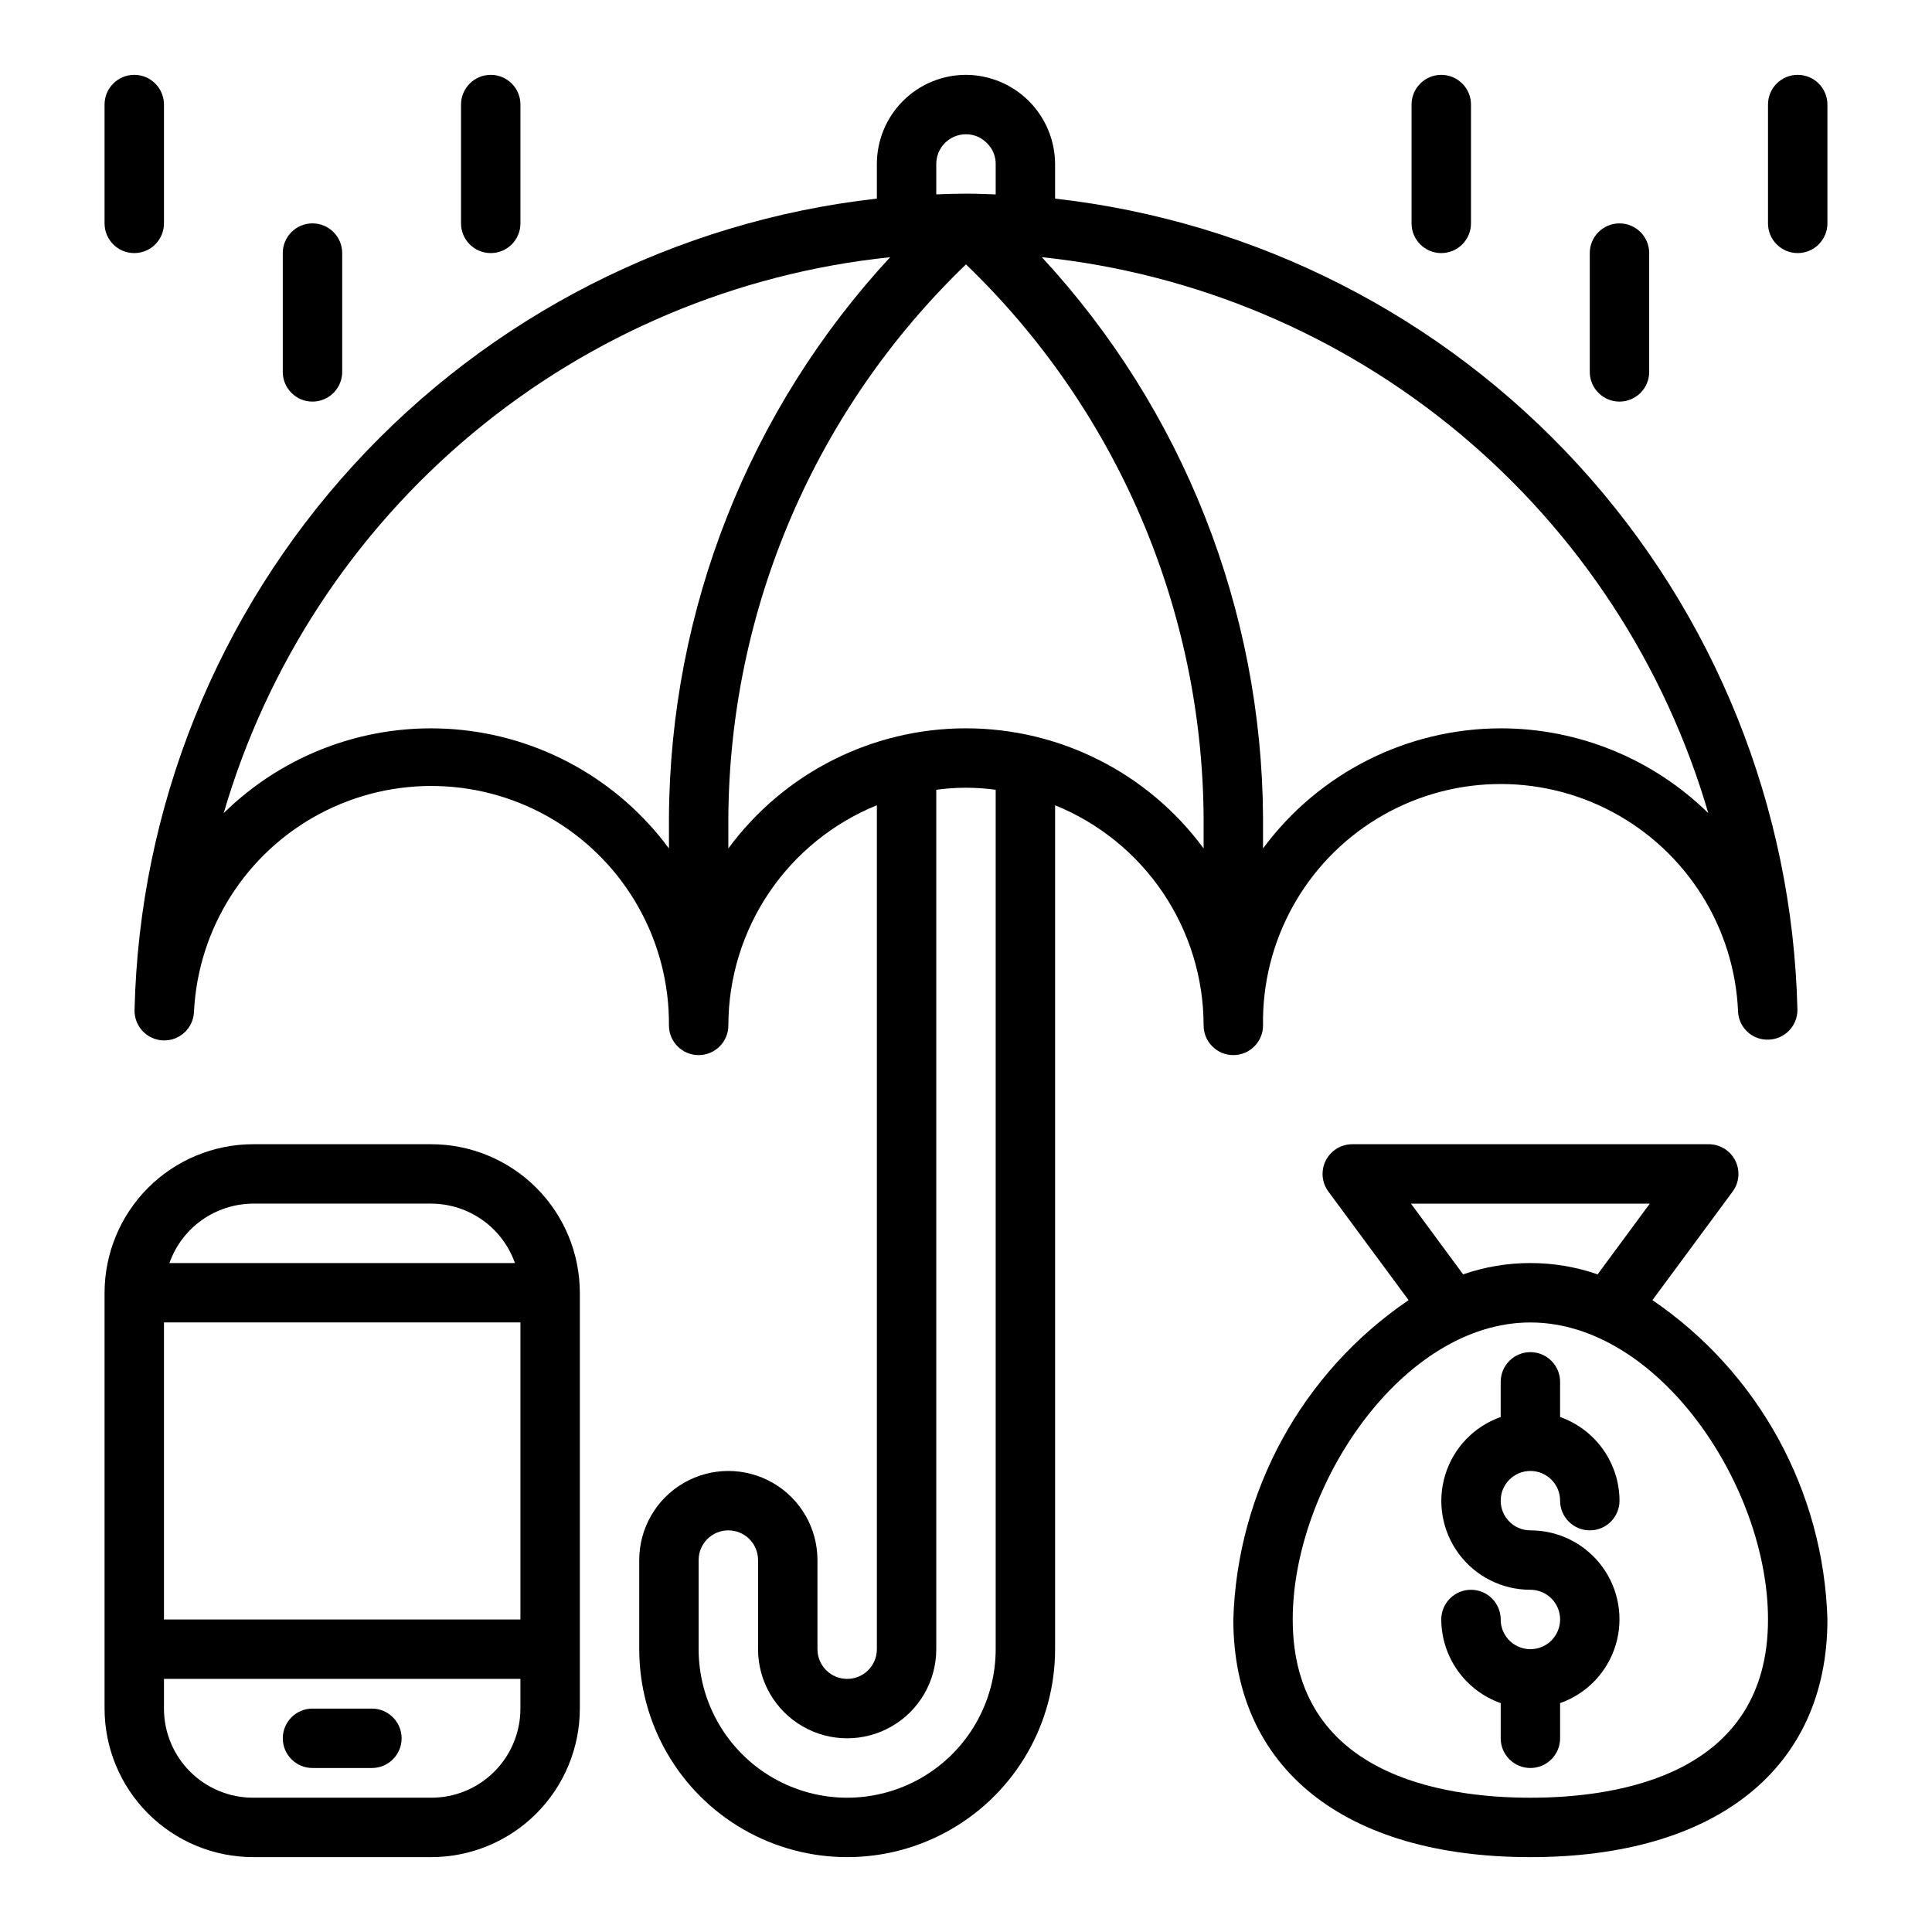 <?xml version="1.0" encoding="UTF-8"?>
<!-- Uploaded to: ICON Repo, www.svgrepo.com, Generator: ICON Repo Mixer Tools -->
<svg fill="#000000" width="800px" height="800px" version="1.1" viewBox="144 144 512 512" xmlns="http://www.w3.org/2000/svg">
 <g>
  <path d="m423.61 196.63v-9.18c-0.031-6.254-2.527-12.242-6.949-16.664-4.422-4.422-10.41-6.922-16.664-6.953-6.266 0-12.273 2.488-16.699 6.918-4.43 4.43-6.918 10.438-6.918 16.699v9.18c-53.23 5.988-102.48 31.059-138.65 70.57s-56.797 90.785-58.07 144.34c-0.168 4.348 3.219 8.008 7.566 8.18 4.348 0.168 8.008-3.219 8.18-7.566 1.094-22.156 13.77-42.105 33.363-52.512 19.598-10.402 43.219-9.73 62.191 1.777 18.969 11.504 30.484 32.141 30.316 54.324 0 4.348 3.523 7.871 7.871 7.871 4.348 0 7.875-3.523 7.875-7.871 0.016-12.535 3.769-24.781 10.781-35.172 7.012-10.391 16.961-18.457 28.578-23.168v223.65c0 4.348-3.523 7.871-7.871 7.871-4.348 0-7.875-3.523-7.875-7.871v-23.617c0-8.438-4.5-16.23-11.805-20.449-7.309-4.219-16.312-4.219-23.617 0-7.309 4.219-11.809 12.012-11.809 20.449v23.617c0 19.688 10.504 37.879 27.551 47.723 17.051 9.844 38.055 9.844 55.105 0s27.551-28.035 27.551-47.723v-223.65c11.617 4.711 21.566 12.777 28.578 23.168 7.012 10.391 10.766 22.637 10.785 35.172 0 4.348 3.523 7.871 7.871 7.871s7.871-3.523 7.871-7.871c-0.352-22.301 11.117-43.125 30.156-54.746 19.035-11.621 42.801-12.309 62.477-1.801 19.672 10.504 32.324 30.633 33.258 52.918 0.098 2.066 1.016 4.004 2.547 5.391 1.531 1.391 3.551 2.113 5.613 2.008 4.285-0.164 7.648-3.727 7.566-8.012-1.281-53.543-21.914-104.81-58.082-144.31-36.164-39.5-85.418-64.566-138.64-70.555zm-31.488-9.18c0-4.348 3.527-7.871 7.875-7.871 2.121-0.004 4.152 0.867 5.609 2.41 1.461 1.441 2.277 3.41 2.262 5.461v8.07c-2.488-0.086-4.977-0.199-7.488-0.199h-0.789c-2.504 0-4.984 0.102-7.469 0.188zm-70.848 173.18v8.211c-13.484-18.266-34.23-29.785-56.863-31.578-22.633-1.797-44.934 6.309-61.129 22.219 11.48-39.316 34.41-74.324 65.863-100.56 31.453-26.238 70.004-42.52 110.75-46.762-37.402 40.43-58.312 93.398-58.617 148.47zm86.594 220.42c0 14.062-7.504 27.055-19.68 34.086-12.18 7.031-27.184 7.031-39.359 0-12.18-7.031-19.684-20.023-19.684-34.086v-23.617c0-4.348 3.527-7.871 7.875-7.871 4.348 0 7.871 3.523 7.871 7.871v23.617c0 8.438 4.5 16.234 11.809 20.453 7.305 4.219 16.309 4.219 23.617 0 7.305-4.219 11.805-12.016 11.805-20.453v-227.75c5.223-0.723 10.523-0.723 15.746 0zm55.105-212.21c-14.742-20.012-38.121-31.828-62.977-31.828-24.859 0-48.234 11.816-62.977 31.828v-8.211c0.18-27.395 5.848-54.477 16.664-79.648s26.562-47.922 46.312-66.91c19.746 18.988 35.496 41.738 46.312 66.91 10.812 25.172 16.48 52.254 16.664 79.648zm78.719-31.824c-24.848 0.043-48.203 11.848-62.977 31.824v-8.211c-0.301-55.074-21.211-108.04-58.613-148.47 40.738 4.242 79.293 20.523 110.75 46.762 31.453 26.238 54.379 61.246 65.859 100.56-14.688-14.406-34.441-22.473-55.016-22.465z"/>
  <path d="m549.57 533.82c2.09 0 4.09 0.828 5.566 2.305 1.477 1.477 2.305 3.477 2.305 5.566 0 4.348 3.527 7.871 7.875 7.871s7.871-3.523 7.871-7.871c-0.02-4.867-1.543-9.609-4.363-13.578-2.816-3.969-6.793-6.969-11.383-8.59v-9.32c0-4.348-3.523-7.871-7.871-7.871s-7.871 3.523-7.871 7.871v9.32c-7.055 2.484-12.512 8.172-14.699 15.324-2.191 7.152-0.855 14.918 3.598 20.926 4.453 6.012 11.492 9.547 18.973 9.535 3.184 0 6.055 1.918 7.273 4.859s0.543 6.324-1.707 8.578c-2.25 2.25-5.637 2.926-8.578 1.707-2.941-1.219-4.859-4.09-4.859-7.273 0-4.348-3.523-7.871-7.871-7.871-4.348 0-7.875 3.523-7.875 7.871 0.023 4.867 1.547 9.609 4.363 13.578 2.82 3.965 6.793 6.965 11.383 8.59v9.32c0 4.348 3.523 7.871 7.871 7.871s7.871-3.523 7.871-7.871v-9.32c7.055-2.484 12.512-8.172 14.703-15.324 2.188-7.152 0.855-14.918-3.598-20.926-4.453-6.012-11.496-9.547-18.977-9.535-4.348 0-7.871-3.523-7.871-7.871 0-4.348 3.523-7.871 7.871-7.871z"/>
  <path d="m581.91 488.55 21.254-28.773c1.77-2.394 2.035-5.582 0.688-8.238-1.348-2.656-4.078-4.32-7.055-4.309h-94.465c-2.965 0.012-5.672 1.691-7 4.34-1.332 2.652-1.059 5.824 0.703 8.207l21.254 28.773c-28.16 19.129-45.434 50.605-46.445 84.633 0 39.43 29.426 62.977 78.719 62.977 49.293 0 78.719-23.547 78.719-62.977h0.004c-0.996-34.016-18.242-65.488-46.375-84.633zm-63.992-25.574h63.293l-13.824 18.742c-11.547-4-24.102-4-35.645 0zm31.645 157.44c-23.516 0-62.977-6.133-62.977-47.23 0-35.426 29.055-78.719 62.977-78.719s62.977 43.297 62.977 78.719c0 41.098-39.461 47.23-62.977 47.23z"/>
  <path d="m258.3 447.23h-47.23c-10.434 0.012-20.441 4.164-27.82 11.543-7.375 7.379-11.527 17.383-11.539 27.816v110.21c0.012 10.434 4.164 20.438 11.539 27.816 7.379 7.379 17.387 11.531 27.82 11.543h47.23c10.438-0.012 20.441-4.164 27.82-11.543 7.379-7.379 11.527-17.383 11.543-27.816v-110.21c-0.016-10.434-4.164-20.438-11.543-27.816-7.379-7.379-17.383-11.531-27.82-11.543zm-70.848 47.23h94.465v78.723h-94.465zm23.617-31.488h47.23v0.004c4.867 0.02 9.609 1.543 13.578 4.359 3.969 2.82 6.969 6.793 8.59 11.383h-91.566c1.621-4.59 4.621-8.562 8.59-11.383 3.969-2.816 8.711-4.34 13.578-4.359zm47.23 157.44h-47.23c-6.266 0-12.27-2.488-16.699-6.914-4.43-4.43-6.918-10.438-6.918-16.699v-7.875h94.465v7.875c0 6.262-2.488 12.27-6.918 16.699-4.426 4.426-10.434 6.914-16.699 6.914z"/>
  <path d="m242.56 612.54h-15.746c-4.348 0-7.871-3.523-7.871-7.871s3.523-7.871 7.871-7.871h15.746c4.348 0 7.871 3.523 7.871 7.871s-3.523 7.871-7.871 7.871z"/>
  <path d="m620.41 211.07c-4.348 0-7.871-3.523-7.871-7.871v-31.488c0-4.348 3.523-7.875 7.871-7.875 4.348 0 7.875 3.527 7.875 7.875v31.488c0 2.086-0.832 4.09-2.309 5.566-1.477 1.477-3.477 2.305-5.566 2.305z"/>
  <path d="m573.18 250.43c-4.348 0-7.871-3.523-7.871-7.871v-31.488c0-4.348 3.523-7.871 7.871-7.871s7.871 3.523 7.871 7.871v31.488c0 2.086-0.828 4.09-2.305 5.566s-3.481 2.305-5.566 2.305z"/>
  <path d="m525.95 211.07c-4.348 0-7.871-3.523-7.871-7.871v-31.488c0-4.348 3.523-7.875 7.871-7.875 4.348 0 7.875 3.527 7.875 7.875v31.488c0 2.086-0.832 4.09-2.309 5.566s-3.477 2.305-5.566 2.305z"/>
  <path d="m179.58 211.07c-4.348 0-7.871-3.523-7.871-7.871v-31.488c0-4.348 3.523-7.875 7.871-7.875 4.348 0 7.871 3.527 7.871 7.875v31.488c0 2.086-0.828 4.09-2.305 5.566-1.477 1.477-3.481 2.305-5.566 2.305z"/>
  <path d="m226.81 250.43c-4.348 0-7.871-3.523-7.871-7.871v-31.488c0-4.348 3.523-7.871 7.871-7.871s7.875 3.523 7.875 7.871v31.488c0 2.086-0.832 4.09-2.309 5.566-1.477 1.477-3.477 2.305-5.566 2.305z"/>
  <path d="m274.05 211.07c-4.348 0-7.871-3.523-7.871-7.871v-31.488c0-4.348 3.523-7.875 7.871-7.875s7.871 3.527 7.871 7.875v31.488c0 2.086-0.828 4.09-2.305 5.566-1.477 1.477-3.481 2.305-5.566 2.305z"/>
 </g>
</svg>